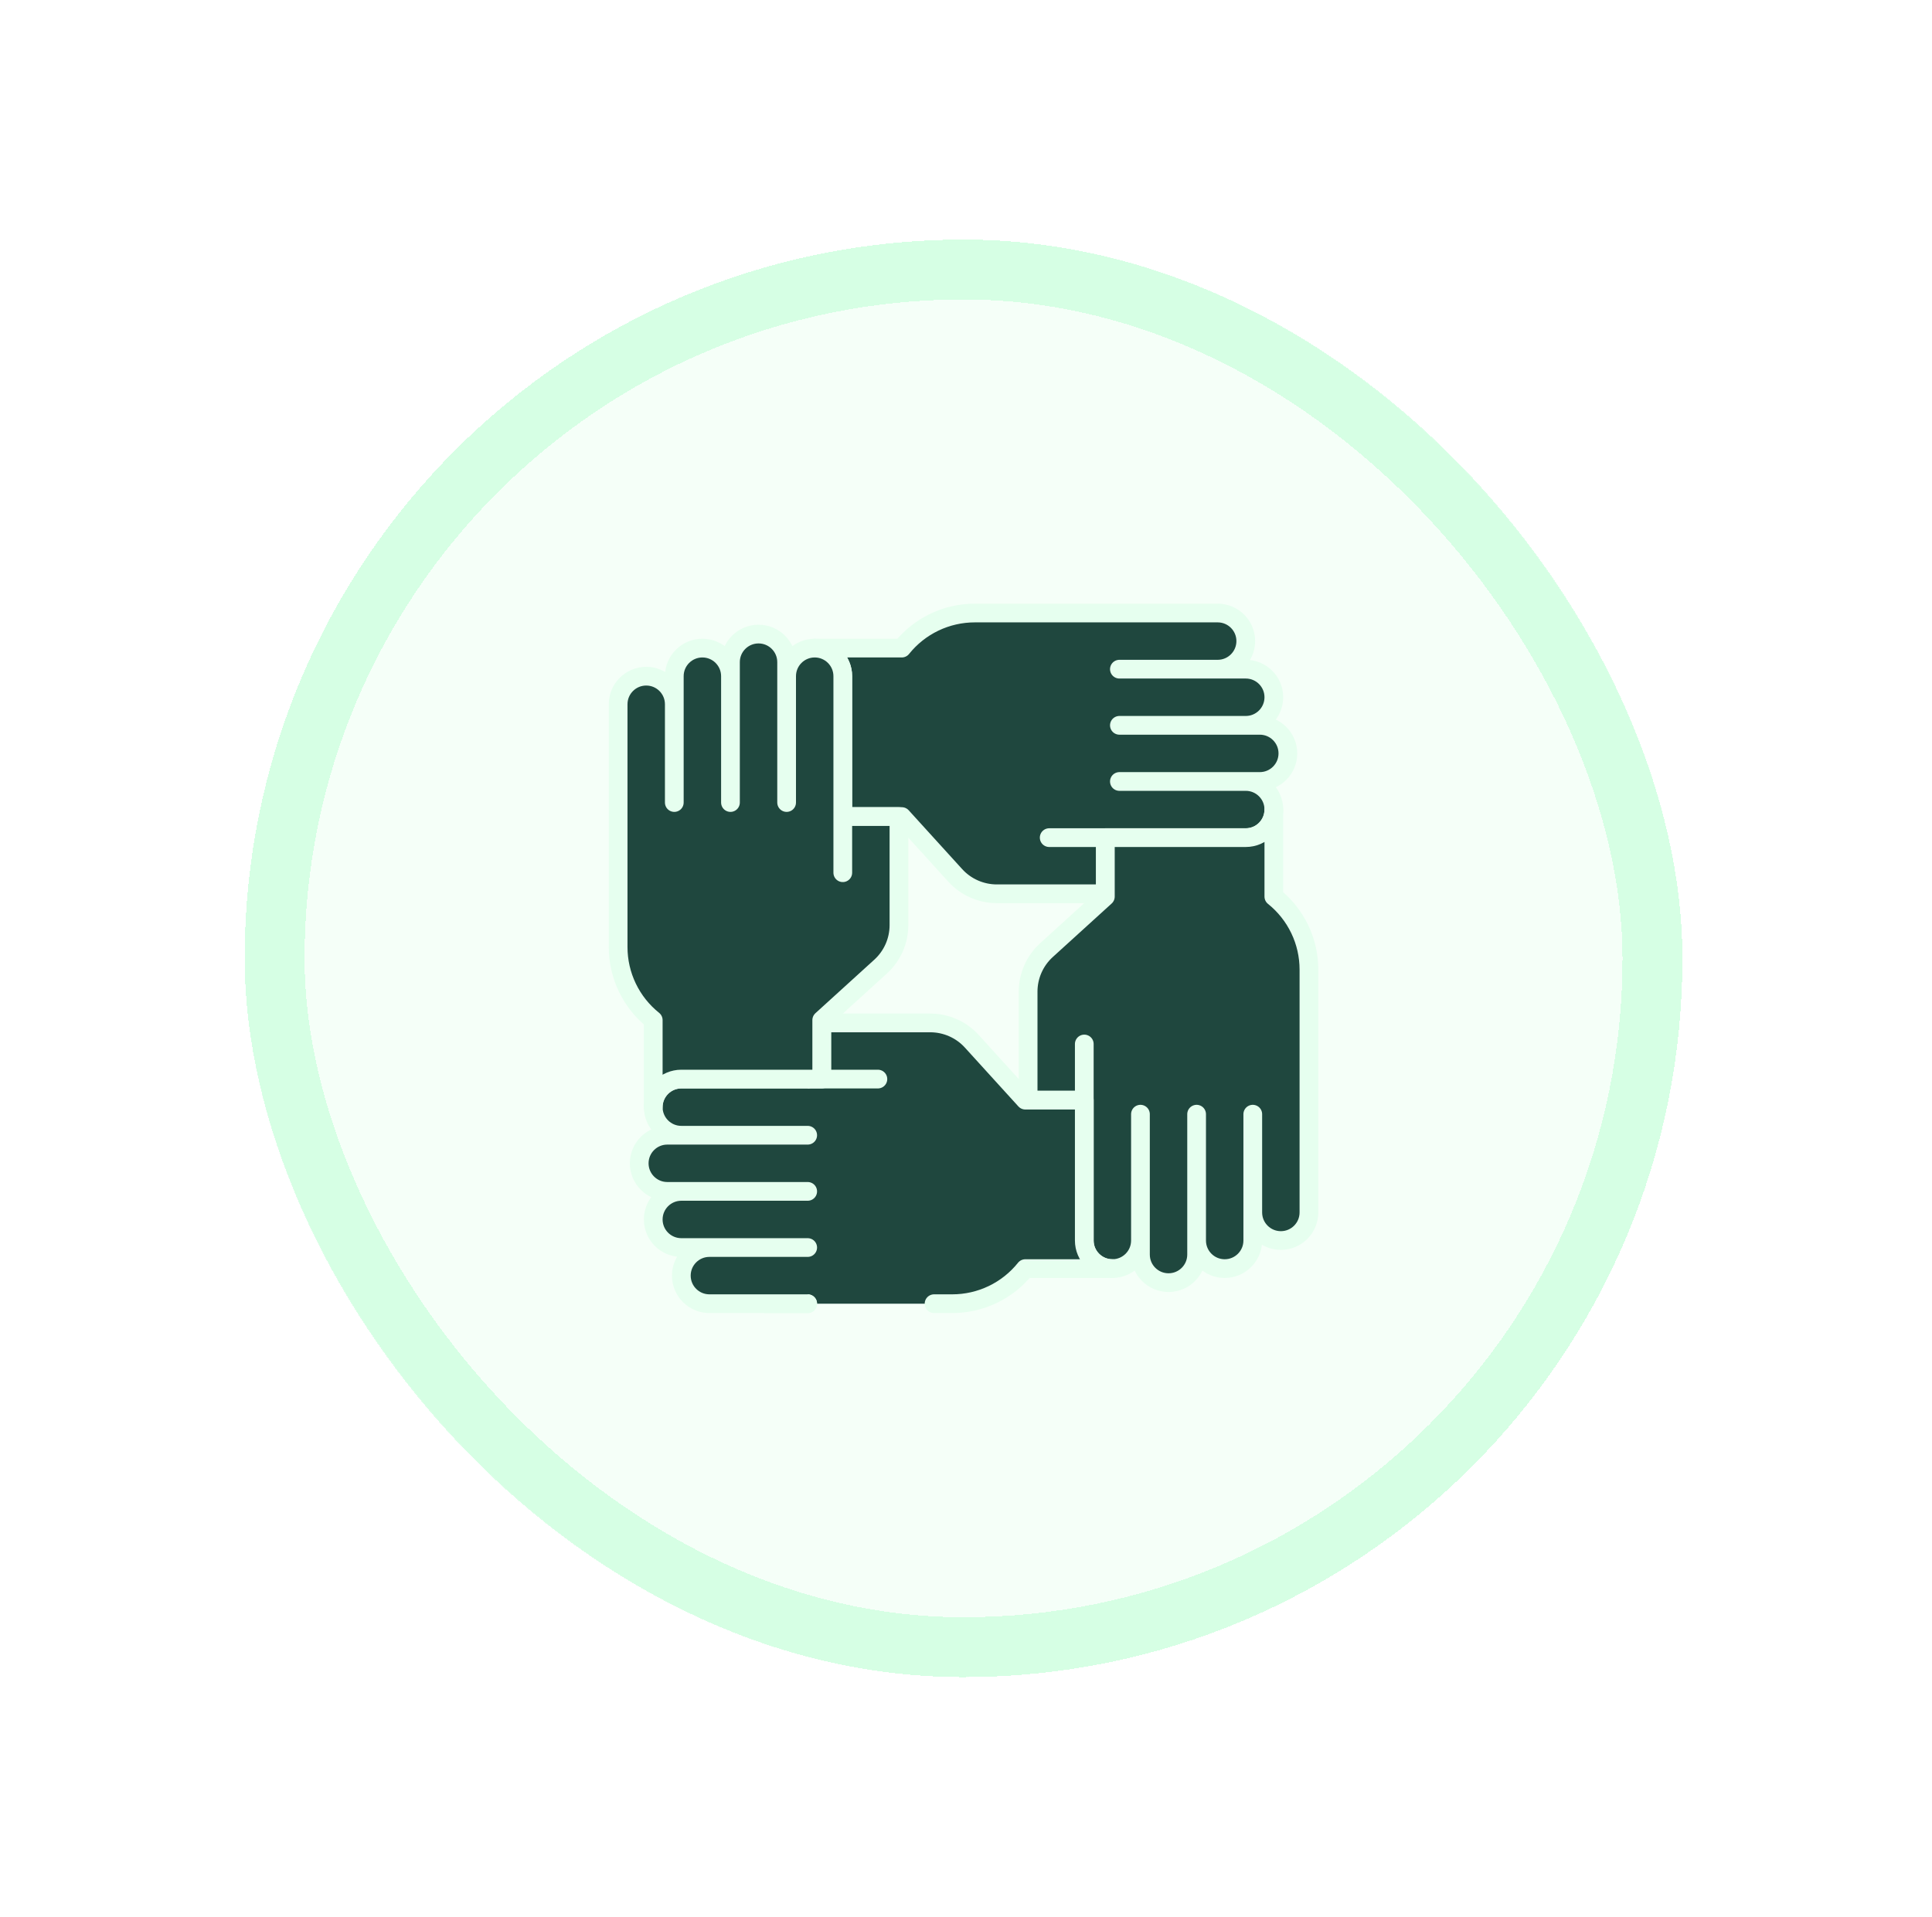 <svg width="129" height="128" viewBox="0 0 129 128" fill="none" xmlns="http://www.w3.org/2000/svg">
<g filter="url(#filter0_d_1642_23213)">
<rect x="16.336" y="16" width="96" height="96" rx="48" fill="#E6FFEF" fill-opacity="0.4" shape-rendering="crispEdges"/>
<rect x="18.336" y="18" width="92" height="92" rx="46" stroke="#A8FFC7" stroke-opacity="0.4" stroke-width="4" shape-rendering="crispEdges"/>
<g clip-path="url(#clip0_1642_23213)">
<path d="M74.742 40.938H65.087C64.151 40.938 63.226 41.148 62.382 41.554C61.538 41.959 60.796 42.55 60.211 43.281H54.398C55.434 43.281 56.273 44.121 56.273 45.156V54.531H60.211L63.782 58.46C64.134 58.847 64.562 59.156 65.04 59.367C65.518 59.578 66.035 59.688 66.557 59.688H73.805V55.938H70.055H74.742M74.742 48.438H83.18C84.215 48.438 85.055 47.598 85.055 46.562C85.055 45.527 84.215 44.688 83.18 44.688H74.742M74.742 55.938H83.18C84.215 55.938 85.055 55.098 85.055 54.062C85.055 53.027 84.215 52.188 83.18 52.188H74.742M74.742 44.688H81.305C82.34 44.688 83.18 43.848 83.18 42.812C83.18 41.777 82.34 40.938 81.305 40.938H74.742M74.742 52.188H84.117C85.153 52.188 85.992 51.348 85.992 50.312C85.992 49.277 85.153 48.438 84.117 48.438H74.742" fill="#1F473E"/>
<path d="M74.742 40.938H65.087C64.151 40.938 63.226 41.148 62.382 41.554C61.538 41.959 60.796 42.55 60.211 43.281H54.398C55.434 43.281 56.273 44.121 56.273 45.156V54.531H60.211L63.782 58.46C64.134 58.847 64.562 59.156 65.04 59.367C65.518 59.578 66.035 59.688 66.557 59.688H73.805V55.938H70.055H74.742H83.18C84.215 55.938 85.055 55.098 85.055 54.062C85.055 53.027 84.215 52.188 83.18 52.188H74.742H84.117C85.153 52.188 85.992 51.348 85.992 50.312C85.992 49.277 85.153 48.438 84.117 48.438H74.742H83.18C84.215 48.438 85.055 47.598 85.055 46.562C85.055 45.527 84.215 44.688 83.18 44.688H74.742H81.305C82.34 44.688 83.18 43.848 83.18 42.812C83.18 41.777 82.34 40.938 81.305 40.938H74.742Z" stroke="#E6FFEF" stroke-width="1.25" stroke-miterlimit="10" stroke-linecap="round" stroke-linejoin="round"/>
<path d="M87.398 74.406V64.751C87.398 63.815 87.188 62.89 86.782 62.046C86.376 61.202 85.786 60.46 85.055 59.875V54.062C85.055 55.098 84.215 55.938 83.18 55.938H73.805V59.875L69.876 63.447C69.489 63.798 69.18 64.227 68.969 64.704C68.758 65.182 68.648 65.699 68.648 66.221V73.469H72.398V69.719V74.406M79.898 74.406V82.844C79.898 83.879 80.738 84.719 81.773 84.719C82.809 84.719 83.648 83.879 83.648 82.844V74.406M72.398 74.406V82.844C72.398 83.879 73.238 84.719 74.273 84.719C75.309 84.719 76.148 83.879 76.148 82.844V74.406M83.648 74.406V80.969C83.648 82.004 84.488 82.844 85.523 82.844C86.559 82.844 87.398 82.004 87.398 80.969V74.406M76.148 74.406V83.781C76.148 84.817 76.988 85.656 78.023 85.656C79.059 85.656 79.898 84.817 79.898 83.781V74.406" fill="#1F473E"/>
<path d="M87.398 74.406V64.751C87.398 63.815 87.188 62.89 86.782 62.046C86.376 61.202 85.786 60.46 85.055 59.875V54.062C85.055 55.098 84.215 55.938 83.18 55.938H73.805V59.875L69.876 63.447C69.489 63.798 69.18 64.227 68.969 64.704C68.758 65.182 68.648 65.699 68.648 66.221V73.469H72.398V69.719V74.406V82.844C72.398 83.879 73.238 84.719 74.273 84.719C75.309 84.719 76.148 83.879 76.148 82.844V74.406V83.781C76.148 84.817 76.988 85.656 78.023 85.656C79.059 85.656 79.898 84.817 79.898 83.781V74.406V82.844C79.898 83.879 80.738 84.719 81.773 84.719C82.809 84.719 83.648 83.879 83.648 82.844V74.406V80.969C83.648 82.004 84.488 82.844 85.523 82.844C86.559 82.844 87.398 82.004 87.398 80.969V74.406Z" stroke="#E6FFEF" stroke-width="1.25" stroke-miterlimit="10" stroke-linecap="round" stroke-linejoin="round"/>
<path d="M62.367 87.062H63.584C64.521 87.062 65.445 86.852 66.29 86.446C67.134 86.04 67.876 85.45 68.461 84.719H74.273C73.238 84.719 72.398 83.879 72.398 82.844V73.469H68.461L64.889 69.54C64.538 69.153 64.109 68.844 63.632 68.633C63.154 68.422 62.637 68.312 62.114 68.312H54.867V72.062H58.617H51.117V87.062H53.93" fill="#1F473E"/>
<path d="M62.367 87.062H63.584C64.521 87.062 65.445 86.852 66.29 86.446C67.134 86.04 67.876 85.45 68.461 84.719H74.273C73.238 84.719 72.398 83.879 72.398 82.844V73.469H68.461L64.889 69.54C64.538 69.153 64.109 68.844 63.632 68.633C63.154 68.422 62.637 68.312 62.114 68.312H54.867V72.062H58.617H51.117V87.062H53.93" stroke="#E6FFEF" stroke-width="1.25" stroke-miterlimit="10" stroke-linecap="round" stroke-linejoin="round"/>
<path d="M53.93 79.562H45.492C44.457 79.562 43.617 80.402 43.617 81.438C43.617 82.473 44.457 83.312 45.492 83.312H53.93M53.93 72.062H45.492C44.457 72.062 43.617 72.902 43.617 73.938C43.617 74.973 44.457 75.812 45.492 75.812H53.93M53.93 83.312H47.367C46.332 83.312 45.492 84.152 45.492 85.187C45.492 86.223 46.332 87.062 47.367 87.062H53.93M53.93 75.812H44.555C43.519 75.812 42.68 76.652 42.68 77.688C42.68 78.723 43.519 79.562 44.555 79.562H53.93" fill="#1F473E"/>
<path d="M53.93 72.062H45.492C44.457 72.062 43.617 72.902 43.617 73.938C43.617 74.973 44.457 75.812 45.492 75.812H53.93H44.555C43.519 75.812 42.68 76.652 42.68 77.688C42.68 78.723 43.519 79.562 44.555 79.562H53.93H45.492C44.457 79.562 43.617 80.402 43.617 81.438C43.617 82.473 44.457 83.312 45.492 83.312H53.93H47.367C46.332 83.312 45.492 84.152 45.492 85.187C45.492 86.223 46.332 87.062 47.367 87.062H53.93" stroke="#E6FFEF" stroke-width="1.25" stroke-miterlimit="10" stroke-linecap="round" stroke-linejoin="round"/>
<path d="M41.273 53.594V63.248C41.273 64.185 41.484 65.11 41.89 65.954C42.295 66.798 42.886 67.54 43.617 68.125V73.938C43.617 72.902 44.457 72.062 45.492 72.062H54.867V68.125L58.796 64.553C59.183 64.202 59.492 63.773 59.703 63.296C59.914 62.818 60.023 62.301 60.023 61.779V54.531H56.273V58.281V53.594M48.773 53.594V45.156C48.773 44.121 47.934 43.281 46.898 43.281C45.863 43.281 45.023 44.121 45.023 45.156V53.594M56.273 53.594V45.156C56.273 44.121 55.434 43.281 54.398 43.281C53.363 43.281 52.523 44.121 52.523 45.156V53.594M45.023 53.594V47.031C45.023 45.996 44.184 45.156 43.148 45.156C42.113 45.156 41.273 45.996 41.273 47.031V53.594M52.523 53.594V44.219C52.523 43.183 51.684 42.344 50.648 42.344C49.613 42.344 48.773 43.183 48.773 44.219V53.594" fill="#1F473E"/>
<path d="M41.273 53.594V63.248C41.273 64.185 41.484 65.11 41.89 65.954C42.295 66.798 42.886 67.54 43.617 68.125V73.938C43.617 72.902 44.457 72.062 45.492 72.062H54.867V68.125L58.796 64.553C59.183 64.202 59.492 63.773 59.703 63.296C59.914 62.818 60.023 62.301 60.023 61.779V54.531H56.273V58.281V53.594V45.156C56.273 44.121 55.434 43.281 54.398 43.281C53.363 43.281 52.523 44.121 52.523 45.156V53.594V44.219C52.523 43.183 51.684 42.344 50.648 42.344C49.613 42.344 48.773 43.183 48.773 44.219V53.594V45.156C48.773 44.121 47.934 43.281 46.898 43.281C45.863 43.281 45.023 44.121 45.023 45.156V53.594V47.031C45.023 45.996 44.184 45.156 43.148 45.156C42.113 45.156 41.273 45.996 41.273 47.031V53.594Z" stroke="#E6FFEF" stroke-width="1.25" stroke-miterlimit="10" stroke-linecap="round" stroke-linejoin="round"/>
</g>
</g>
<defs>
<filter id="filter0_d_1642_23213" x="0.336" y="0" width="128" height="128" filterUnits="userSpaceOnUse" color-interpolation-filters="sRGB">
<feFlood flood-opacity="0" result="BackgroundImageFix"/>
<feColorMatrix in="SourceAlpha" type="matrix" values="0 0 0 0 0 0 0 0 0 0 0 0 0 0 0 0 0 0 127 0" result="hardAlpha"/>
<feOffset/>
<feGaussianBlur stdDeviation="8"/>
<feComposite in2="hardAlpha" operator="out"/>
<feColorMatrix type="matrix" values="0 0 0 0 0.047 0 0 0 0 0.047 0 0 0 0 0.051 0 0 0 0.1 0"/>
<feBlend mode="normal" in2="BackgroundImageFix" result="effect1_dropShadow_1642_23213"/>
<feBlend mode="normal" in="SourceGraphic" in2="effect1_dropShadow_1642_23213" result="shape"/>
</filter>
<clipPath id="clip0_1642_23213">
<rect width="48" height="48" fill="white" transform="translate(40.336 40)"/>
</clipPath>
</defs>
</svg>
